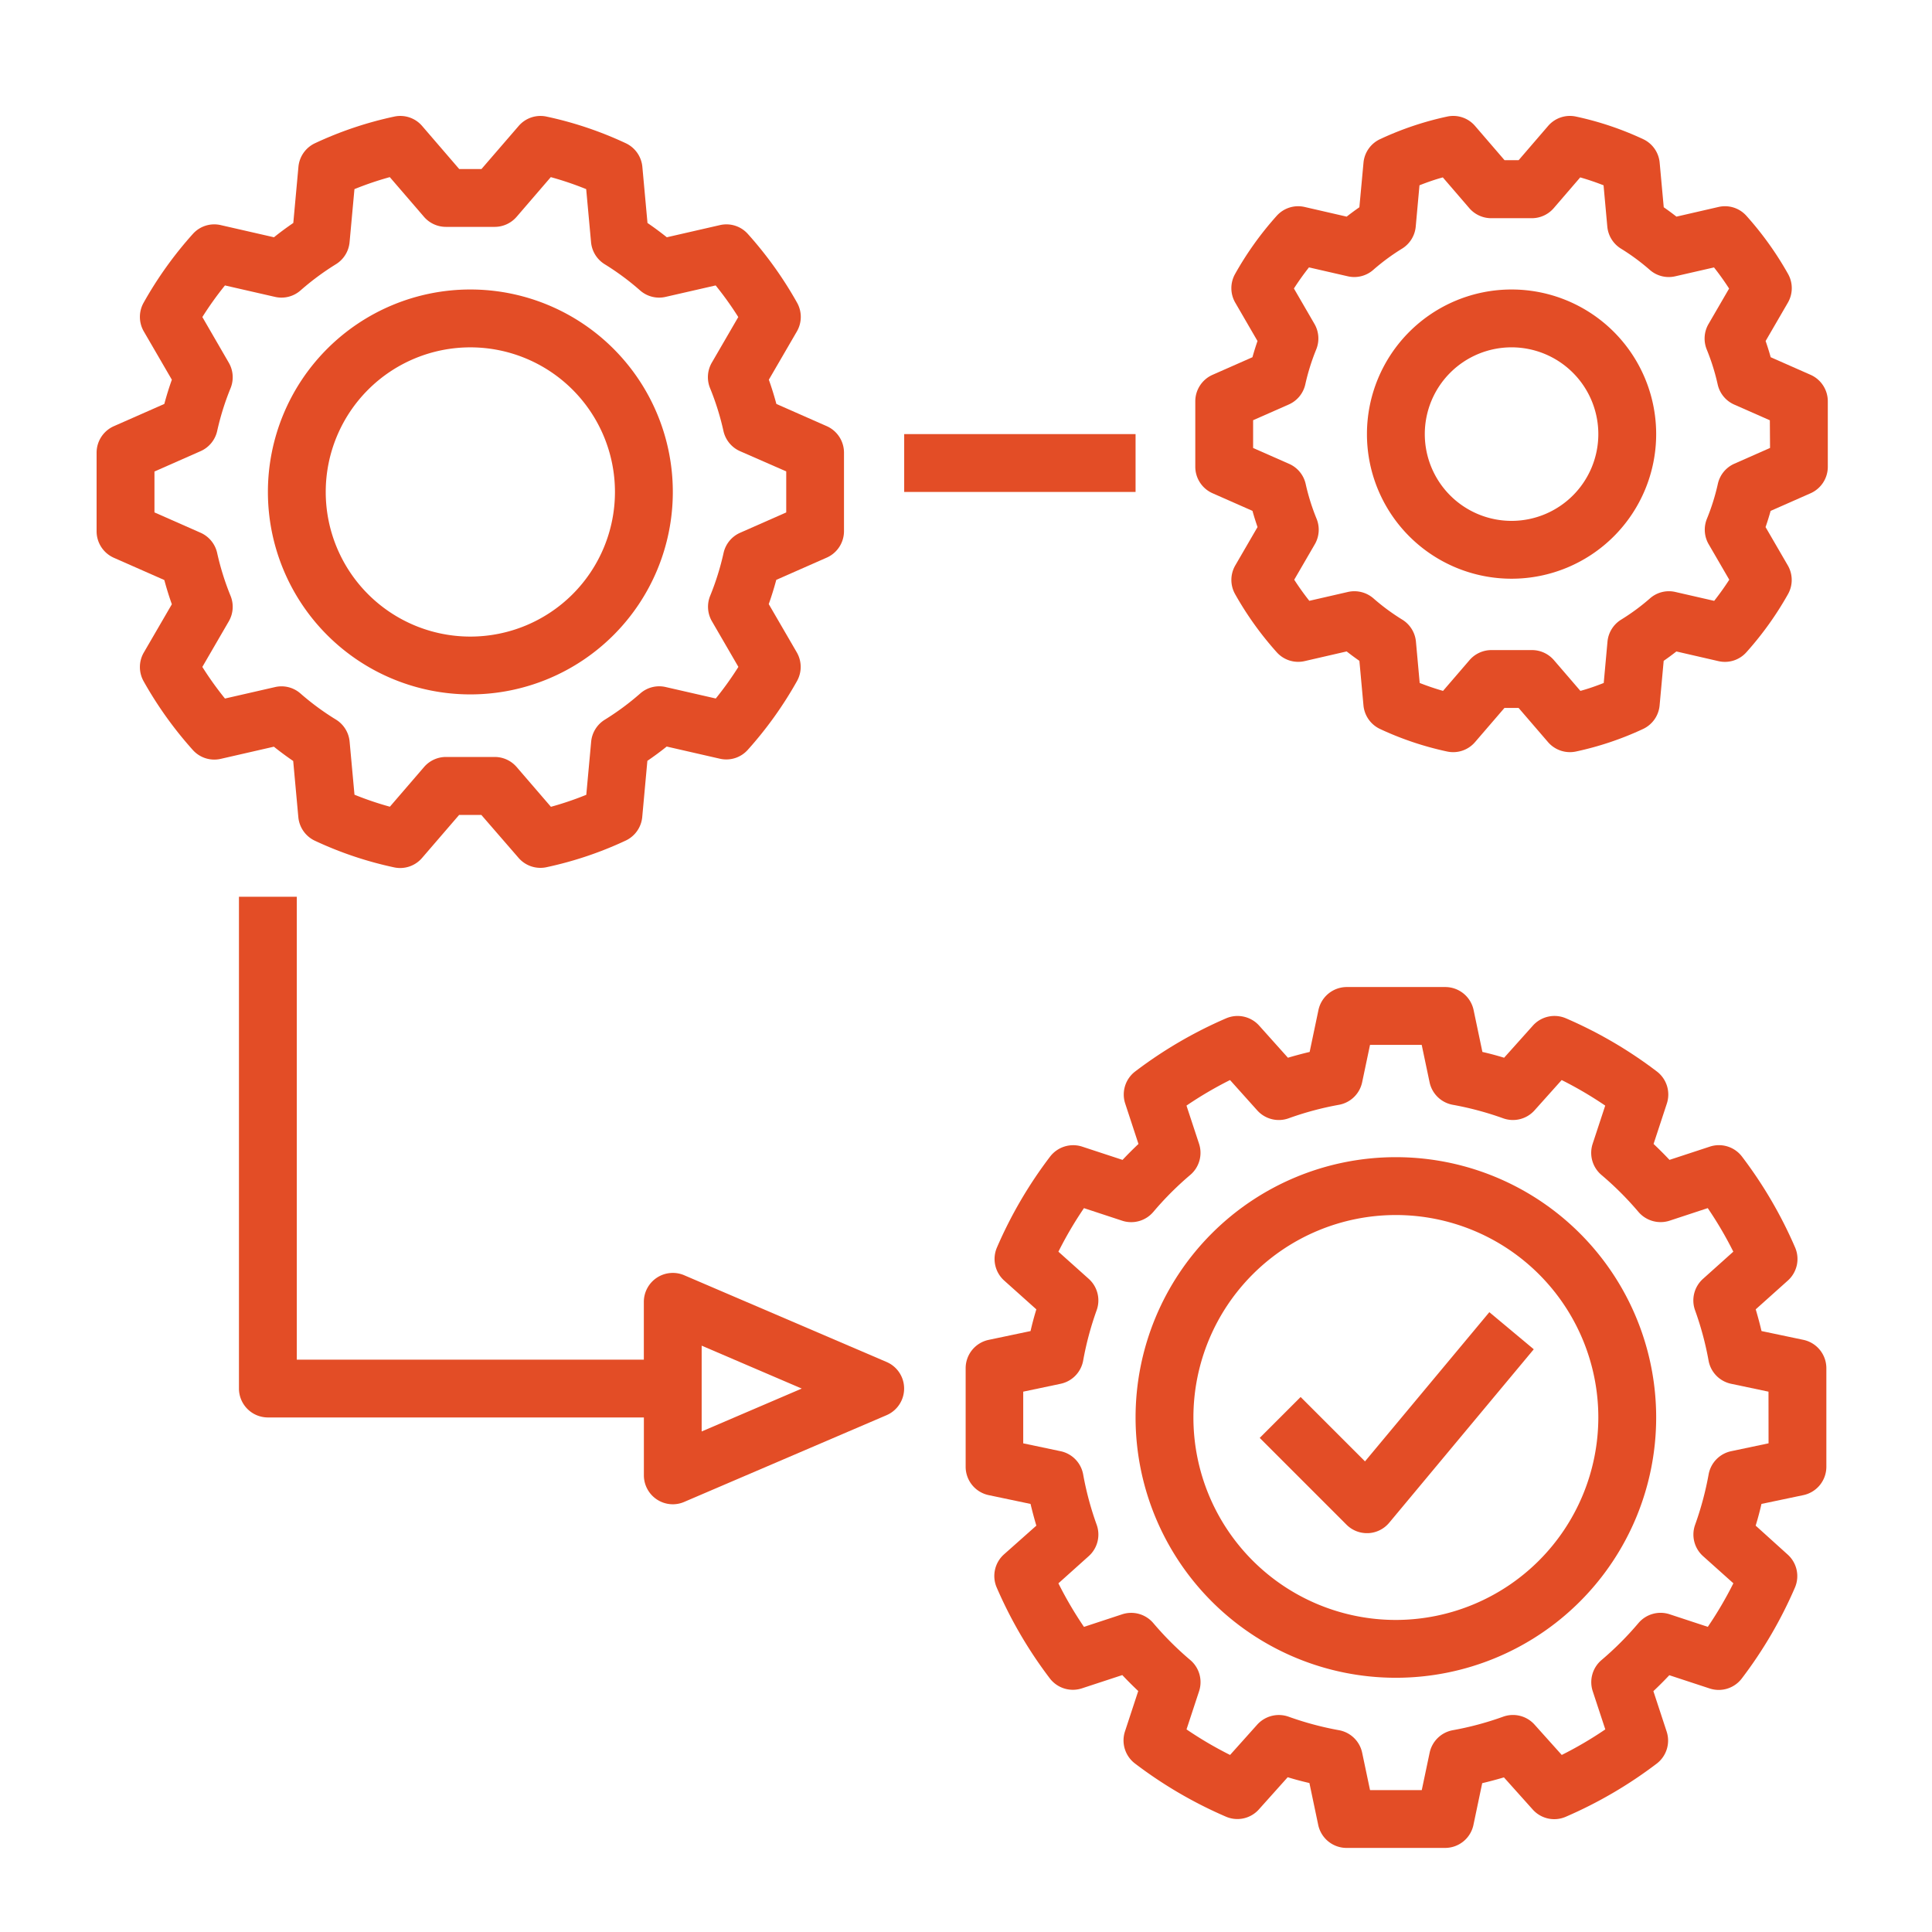 <svg xmlns="http://www.w3.org/2000/svg" width="100" height="100" viewBox="0 0 100 100"><defs><style>.a,.b{fill:#e34d26;}.a{opacity:0;}</style></defs><g transform="translate(-398 -1598)"><rect class="a" width="100" height="100" transform="translate(398 1598)"/><g transform="translate(402.885 1604.001)"><g transform="translate(0.115 0)"><g transform="translate(0 0)"><path class="b" d="M37.913,16.06,35.3,14.908c-.118-.439-.247-.854-.39-1.254l1.452-2.5a1.5,1.5,0,0,0,.012-1.481,19.874,19.874,0,0,0-2.547-3.56,1.486,1.486,0,0,0-1.45-.461l-2.748.629q-.48-.384-1-.74l-.266-2.909A1.5,1.5,0,0,0,27.5,1.411,19.006,19.006,0,0,0,23.4.034a1.489,1.489,0,0,0-1.441.488L20.036,2.749H18.884L16.966.522A1.487,1.487,0,0,0,15.524.034a19.027,19.027,0,0,0-4.1,1.377,1.5,1.5,0,0,0-.862,1.222l-.266,2.908c-.347.237-.683.484-1,.74L6.543,5.652a1.485,1.485,0,0,0-1.45.461,19.842,19.842,0,0,0-2.547,3.56,1.5,1.5,0,0,0,.012,1.481l1.452,2.5c-.143.4-.272.816-.39,1.254L1.007,16.06a1.5,1.5,0,0,0-.892,1.37V21.5a1.5,1.5,0,0,0,.892,1.37l2.613,1.152c.118.439.247.854.39,1.254l-1.452,2.5a1.5,1.5,0,0,0-.012,1.481,19.874,19.874,0,0,0,2.547,3.56,1.491,1.491,0,0,0,1.45.461l2.748-.629q.48.384,1,.74l.266,2.909a1.5,1.5,0,0,0,.862,1.221,19.006,19.006,0,0,0,4.1,1.377,1.492,1.492,0,0,0,1.441-.488l1.918-2.226h1.152L21.953,38.4a1.494,1.494,0,0,0,1.135.52,1.462,1.462,0,0,0,.307-.032,19.027,19.027,0,0,0,4.1-1.377,1.5,1.5,0,0,0,.862-1.222l.266-2.908c.347-.237.683-.484,1-.74l2.749.629a1.489,1.489,0,0,0,1.45-.461,19.842,19.842,0,0,0,2.547-3.56,1.5,1.5,0,0,0-.012-1.481l-1.452-2.5c.143-.4.272-.816.39-1.254l2.613-1.152A1.5,1.5,0,0,0,38.8,21.5V17.43A1.5,1.5,0,0,0,37.913,16.06Zm-2.1,4.462-2.39,1.054a1.5,1.5,0,0,0-.854,1.035,13.76,13.76,0,0,1-.693,2.221,1.5,1.5,0,0,0,.088,1.325l1.37,2.361a16.975,16.975,0,0,1-1.171,1.636l-2.588-.592a1.484,1.484,0,0,0-1.326.336,13.661,13.661,0,0,1-1.836,1.358,1.5,1.5,0,0,0-.7,1.136l-.252,2.747a16.559,16.559,0,0,1-1.83.621L21.856,33.7a1.5,1.5,0,0,0-1.135-.52H18.2a1.5,1.5,0,0,0-1.135.52l-1.77,2.055a16.583,16.583,0,0,1-1.832-.621l-.252-2.75a1.5,1.5,0,0,0-.7-1.134A13.494,13.494,0,0,1,10.673,29.9a1.485,1.485,0,0,0-1.326-.336l-2.588.592a17.007,17.007,0,0,1-1.171-1.636l1.37-2.361a1.5,1.5,0,0,0,.088-1.325,13.759,13.759,0,0,1-.693-2.221A1.5,1.5,0,0,0,5.5,21.576l-2.39-1.054V18.405L5.5,17.351a1.5,1.5,0,0,0,.854-1.035A13.759,13.759,0,0,1,7.046,14.1a1.5,1.5,0,0,0-.088-1.325L5.589,10.41A16.973,16.973,0,0,1,6.759,8.774l2.588.592a1.49,1.49,0,0,0,1.326-.336,13.661,13.661,0,0,1,1.836-1.358,1.5,1.5,0,0,0,.7-1.136l.252-2.747a16.559,16.559,0,0,1,1.83-.621l1.77,2.055a1.5,1.5,0,0,0,1.135.52h2.523a1.5,1.5,0,0,0,1.135-.52l1.77-2.055a16.583,16.583,0,0,1,1.832.621l.252,2.75a1.5,1.5,0,0,0,.7,1.134,13.494,13.494,0,0,1,1.835,1.357,1.489,1.489,0,0,0,1.326.336l2.588-.592a16.974,16.974,0,0,1,1.171,1.636l-1.37,2.361a1.5,1.5,0,0,0-.088,1.325,13.759,13.759,0,0,1,.693,2.221,1.5,1.5,0,0,0,.854,1.035L35.81,18.4v2.117Z" transform="translate(-0.115 -0.001)"/></g></g><g transform="translate(8.981 8.983)"><path class="b" d="M57.97,48.005A10.479,10.479,0,1,0,68.45,58.484,10.479,10.479,0,0,0,57.97,48.005Zm0,17.965a7.485,7.485,0,1,1,7.485-7.485A7.485,7.485,0,0,1,57.97,65.97Z" transform="translate(-47.491 -48.005)"/></g><g transform="translate(56.983 -0.001)"><path class="b" d="M335.856,13.4l-2.067-.912c-.08-.289-.168-.567-.262-.838l1.152-1.985a1.5,1.5,0,0,0,.012-1.482,16.919,16.919,0,0,0-2.155-3.01,1.487,1.487,0,0,0-1.449-.461l-2.175.5q-.32-.25-.658-.485l-.211-2.307a1.494,1.494,0,0,0-.862-1.222A16.208,16.208,0,0,0,323.708.032a1.487,1.487,0,0,0-1.441.488l-1.523,1.769h-.731L318.489.52a1.485,1.485,0,0,0-1.441-.488A16.2,16.2,0,0,0,313.575,1.2a1.494,1.494,0,0,0-.862,1.222L312.5,4.727q-.338.235-.658.485l-2.175-.5a1.49,1.49,0,0,0-1.449.461,16.807,16.807,0,0,0-2.154,3.012,1.5,1.5,0,0,0,.012,1.481l1.151,1.984q-.14.406-.262.839L304.9,13.4a1.5,1.5,0,0,0-.893,1.37v3.389a1.5,1.5,0,0,0,.893,1.37l2.067.912c.08.289.168.567.262.838l-1.152,1.985a1.5,1.5,0,0,0-.012,1.482,16.91,16.91,0,0,0,2.155,3.01,1.489,1.489,0,0,0,1.45.461l2.172-.5c.214.168.434.33.659.487l.211,2.307a1.5,1.5,0,0,0,.862,1.222,16.207,16.207,0,0,0,3.472,1.165,1.491,1.491,0,0,0,1.441-.488l1.523-1.769h.731l1.523,1.769a1.5,1.5,0,0,0,1.135.52,1.462,1.462,0,0,0,.307-.032,16.2,16.2,0,0,0,3.472-1.165,1.494,1.494,0,0,0,.862-1.222l.211-2.307q.338-.235.658-.485l2.175.5a1.489,1.489,0,0,0,1.449-.461,16.922,16.922,0,0,0,2.155-3.01,1.5,1.5,0,0,0-.012-1.482l-1.152-1.985c.094-.27.181-.548.262-.838l2.067-.912a1.5,1.5,0,0,0,.893-1.37V14.773A1.5,1.5,0,0,0,335.856,13.4Zm-2.1,3.784L331.911,18a1.492,1.492,0,0,0-.855,1.038,11.175,11.175,0,0,1-.564,1.805,1.5,1.5,0,0,0,.088,1.326l1.066,1.836q-.362.561-.781,1.094l-2.006-.459a1.481,1.481,0,0,0-1.323.336,11.082,11.082,0,0,1-1.494,1.1,1.5,1.5,0,0,0-.7,1.137l-.194,2.137c-.4.158-.806.3-1.208.409l-1.371-1.592a1.5,1.5,0,0,0-1.134-.52h-2.1a1.5,1.5,0,0,0-1.134.52l-1.371,1.592c-.4-.114-.806-.252-1.208-.409l-.194-2.137a1.5,1.5,0,0,0-.7-1.137,10.984,10.984,0,0,1-1.493-1.1,1.506,1.506,0,0,0-1.326-.338l-2,.459c-.279-.352-.54-.718-.781-1.092l1.066-1.836a1.5,1.5,0,0,0,.088-1.326,11.181,11.181,0,0,1-.564-1.805A1.493,1.493,0,0,0,308.845,18L307,17.187V15.749l1.844-.813A1.492,1.492,0,0,0,309.7,13.9a11.26,11.26,0,0,1,.564-1.808,1.5,1.5,0,0,0-.088-1.325l-1.064-1.836c.24-.373.5-.738.779-1.092L311.9,8.3a1.489,1.489,0,0,0,1.323-.336,11.078,11.078,0,0,1,1.494-1.1,1.5,1.5,0,0,0,.7-1.137l.194-2.137c.4-.158.806-.3,1.208-.409l1.371,1.592a1.5,1.5,0,0,0,1.135.52h2.1a1.5,1.5,0,0,0,1.135-.52l1.371-1.592c.4.114.806.252,1.208.409l.194,2.137a1.5,1.5,0,0,0,.7,1.137,11.082,11.082,0,0,1,1.494,1.1,1.486,1.486,0,0,0,1.323.336l2.006-.459q.419.531.781,1.094l-1.066,1.836a1.5,1.5,0,0,0-.088,1.326,11.181,11.181,0,0,1,.564,1.805,1.493,1.493,0,0,0,.855,1.038l1.844.813Z" transform="translate(-304.007 0.001)"/></g><g transform="translate(65.868 8.983)"><path class="b" d="M358.976,48.005a7.485,7.485,0,1,0,7.485,7.485A7.485,7.485,0,0,0,358.976,48.005Zm0,11.976a4.491,4.491,0,1,1,4.491-4.491A4.491,4.491,0,0,1,358.976,59.981Z" transform="translate(-351.491 -48.005)"/></g><g transform="translate(45.08 45.082)"><path class="b" d="M283.783,259.184l-2.17-.456c-.089-.376-.19-.752-.3-1.124l1.664-1.491a1.5,1.5,0,0,0,.379-1.7,22.5,22.5,0,0,0-2.75-4.71,1.5,1.5,0,0,0-1.664-.522l-2.092.687c-.266-.282-.542-.558-.824-.825l.687-2.091a1.5,1.5,0,0,0-.52-1.662,22.4,22.4,0,0,0-4.712-2.753,1.5,1.5,0,0,0-1.7.379l-1.491,1.665c-.373-.114-.749-.215-1.124-.3l-.456-2.17a1.5,1.5,0,0,0-1.465-1.189h-5.1a1.5,1.5,0,0,0-1.465,1.189l-.456,2.17c-.376.089-.751.19-1.124.3l-1.491-1.664a1.5,1.5,0,0,0-1.7-.379,22.5,22.5,0,0,0-4.71,2.75,1.5,1.5,0,0,0-.522,1.664l.687,2.092c-.282.266-.558.542-.824.825l-2.091-.687a1.506,1.506,0,0,0-1.662.52,22.4,22.4,0,0,0-2.753,4.712,1.5,1.5,0,0,0,.379,1.7l1.665,1.491c-.114.373-.215.749-.3,1.124l-2.17.456a1.5,1.5,0,0,0-1.189,1.465v5.105a1.5,1.5,0,0,0,1.189,1.465l2.17.456c.089.376.19.752.3,1.124L242.4,270.29a1.5,1.5,0,0,0-.379,1.7,22.5,22.5,0,0,0,2.75,4.71,1.5,1.5,0,0,0,1.664.522l2.092-.687c.266.282.542.558.825.825l-.687,2.091a1.5,1.5,0,0,0,.52,1.662,22.405,22.405,0,0,0,4.712,2.753,1.492,1.492,0,0,0,1.7-.379l1.491-1.665c.373.114.749.215,1.124.3l.456,2.17a1.5,1.5,0,0,0,1.465,1.189h5.105A1.5,1.5,0,0,0,266.7,284.3l.456-2.17c.376-.089.752-.19,1.124-.3l1.491,1.664a1.492,1.492,0,0,0,1.7.379,22.5,22.5,0,0,0,4.71-2.75,1.5,1.5,0,0,0,.522-1.664l-.687-2.092c.282-.266.558-.542.824-.825l2.091.687a1.5,1.5,0,0,0,1.662-.52,22.4,22.4,0,0,0,2.753-4.712,1.5,1.5,0,0,0-.379-1.7L281.31,268.8c.114-.373.215-.749.3-1.124l2.17-.456a1.5,1.5,0,0,0,1.189-1.465v-5.105A1.5,1.5,0,0,0,283.783,259.184Zm-1.806,5.355-1.937.408a1.5,1.5,0,0,0-1.165,1.2,16.284,16.284,0,0,1-.7,2.61,1.5,1.5,0,0,0,.411,1.621l1.57,1.406a19.664,19.664,0,0,1-1.323,2.254l-1.978-.651a1.5,1.5,0,0,0-1.611.455,16.351,16.351,0,0,1-1.915,1.917,1.5,1.5,0,0,0-.453,1.61l.651,1.977a19.547,19.547,0,0,1-2.254,1.323l-1.408-1.57a1.5,1.5,0,0,0-1.623-.411,16.125,16.125,0,0,1-2.607.7,1.5,1.5,0,0,0-1.2,1.165l-.408,1.937H261.35l-.408-1.937a1.5,1.5,0,0,0-1.2-1.165,16.288,16.288,0,0,1-2.61-.7h0a1.508,1.508,0,0,0-1.621.411l-1.406,1.57a19.671,19.671,0,0,1-2.254-1.323l.651-1.978a1.5,1.5,0,0,0-.455-1.611,16.35,16.35,0,0,1-1.917-1.915,1.5,1.5,0,0,0-1.61-.453l-1.977.651a19.543,19.543,0,0,1-1.323-2.254l1.57-1.408a1.5,1.5,0,0,0,.411-1.623,16.123,16.123,0,0,1-.7-2.607,1.5,1.5,0,0,0-1.165-1.2l-1.937-.408v-2.675l1.937-.408a1.5,1.5,0,0,0,1.165-1.2,16.283,16.283,0,0,1,.7-2.61,1.5,1.5,0,0,0-.411-1.621l-1.57-1.406a19.671,19.671,0,0,1,1.323-2.254l1.978.651a1.5,1.5,0,0,0,1.611-.455,16.351,16.351,0,0,1,1.915-1.917,1.5,1.5,0,0,0,.453-1.61l-.651-1.976a19.546,19.546,0,0,1,2.254-1.323l1.408,1.57a1.5,1.5,0,0,0,1.623.411,16.123,16.123,0,0,1,2.607-.7,1.5,1.5,0,0,0,1.2-1.165l.408-1.937h2.675l.408,1.937a1.5,1.5,0,0,0,1.2,1.165,16.276,16.276,0,0,1,2.61.7,1.5,1.5,0,0,0,1.621-.411l1.406-1.57a19.669,19.669,0,0,1,2.254,1.323l-.651,1.978a1.5,1.5,0,0,0,.455,1.611,16.35,16.35,0,0,1,1.917,1.915,1.51,1.51,0,0,0,1.61.453l1.976-.651a19.544,19.544,0,0,1,1.323,2.254l-1.57,1.408a1.5,1.5,0,0,0-.411,1.623,16.118,16.118,0,0,1,.7,2.607,1.5,1.5,0,0,0,1.165,1.2l1.937.408Z" transform="translate(-240.402 -240.916)"/></g><g transform="translate(53.892 53.894)"><path class="b" d="M300.964,288.005a13.473,13.473,0,1,0,13.473,13.473A13.473,13.473,0,0,0,300.964,288.005Zm0,23.953a10.479,10.479,0,1,1,10.479-10.479A10.492,10.492,0,0,1,300.964,311.958Z" transform="translate(-287.491 -288.005)"/></g><g transform="translate(41.916 16.468)"><rect class="b" width="11.976" height="2.994"/></g><g transform="translate(7.483 40.42)"><g transform="translate(0)"><path class="b" d="M73.8,240.866a1.5,1.5,0,0,0-.787-.787h0l-10.479-4.491a1.5,1.5,0,0,0-2.086,1.376v2.994H42.485V216H39.491v25.45a1.5,1.5,0,0,0,1.5,1.5H60.45v2.994a1.5,1.5,0,0,0,1.495,1.5h0a1.476,1.476,0,0,0,.589-.121l10.479-4.491A1.5,1.5,0,0,0,73.8,240.866Zm-10.359,2.809v-4.441l5.181,2.221Z" transform="translate(-39.491 -216.004)"/></g></g><g transform="translate(60.319 61.917)"><path class="b" d="M333.718,330.88l-6.436,7.723-3.332-3.332-2.117,2.117,4.491,4.491a1.492,1.492,0,0,0,1.058.439c.022,0,.045,0,.067,0a1.5,1.5,0,0,0,1.083-.536l7.485-8.982Z" transform="translate(-321.834 -330.88)"/></g></g></g></svg>